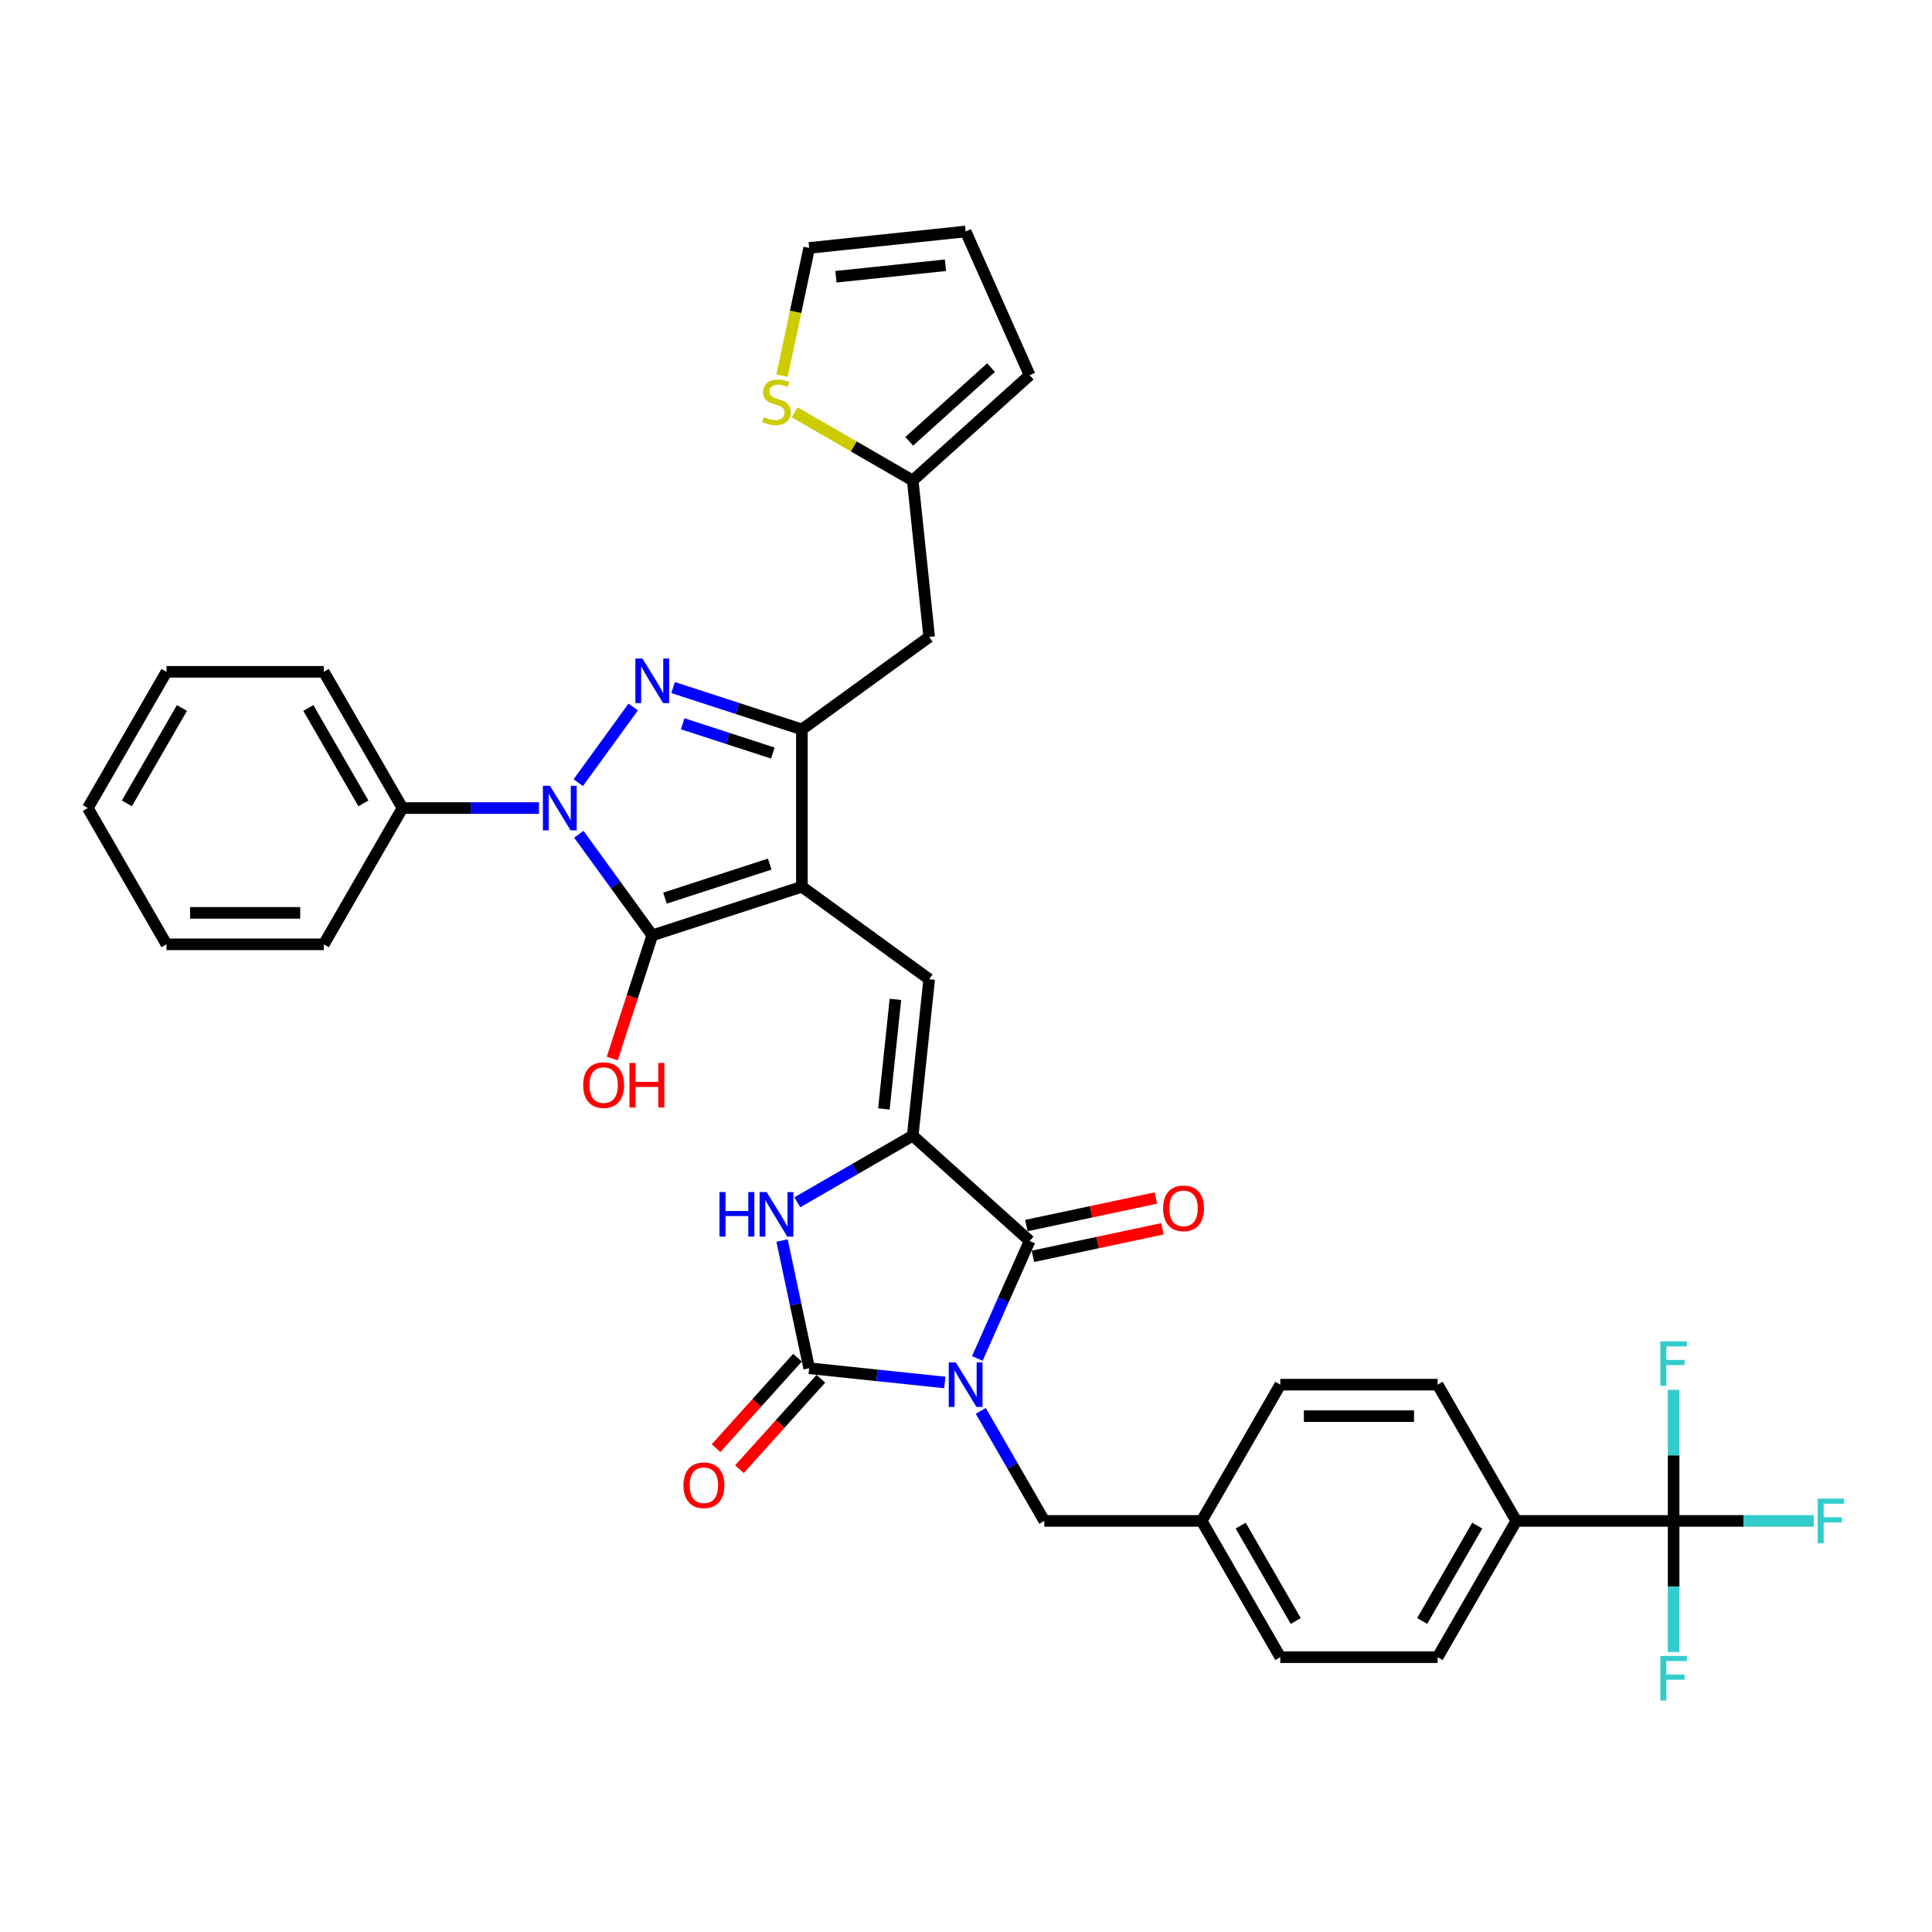 <?xml version='1.0' encoding='iso-8859-1'?>
<svg version='1.1' baseProfile='full'
              xmlns='http://www.w3.org/2000/svg'
                      xmlns:rdkit='http://www.rdkit.org/xml'
                      xmlns:xlink='http://www.w3.org/1999/xlink'
                  xml:space='preserve'
width='1000px' height='1000px' viewBox='0 0 1000 1000'>
<!-- END OF HEADER -->
<rect style='opacity:1.0;fill:#FFFFFF;stroke:none' width='1000' height='1000' x='0' y='0'> </rect>
<path class='bond-0' d='M 404.787,642.105 L 411.81,675.147' style='fill:none;fill-rule:evenodd;stroke:#0000FF;stroke-width:6px;stroke-linecap:butt;stroke-linejoin:miter;stroke-opacity:1' />
<path class='bond-0' d='M 411.81,675.147 L 418.833,708.19' style='fill:none;fill-rule:evenodd;stroke:#000000;stroke-width:6px;stroke-linecap:butt;stroke-linejoin:miter;stroke-opacity:1' />
<path class='bond-1' d='M 412.684,622.314 L 442.554,605.068' style='fill:none;fill-rule:evenodd;stroke:#0000FF;stroke-width:6px;stroke-linecap:butt;stroke-linejoin:miter;stroke-opacity:1' />
<path class='bond-1' d='M 442.554,605.068 L 472.424,587.823' style='fill:none;fill-rule:evenodd;stroke:#000000;stroke-width:6px;stroke-linecap:butt;stroke-linejoin:miter;stroke-opacity:1' />
<path class='bond-2' d='M 418.833,708.19 L 453.935,711.879' style='fill:none;fill-rule:evenodd;stroke:#000000;stroke-width:6px;stroke-linecap:butt;stroke-linejoin:miter;stroke-opacity:1' />
<path class='bond-2' d='M 453.935,711.879 L 489.037,715.569' style='fill:none;fill-rule:evenodd;stroke:#0000FF;stroke-width:6px;stroke-linecap:butt;stroke-linejoin:miter;stroke-opacity:1' />
<path class='bond-3' d='M 412.782,702.741 L 391.704,726.15' style='fill:none;fill-rule:evenodd;stroke:#000000;stroke-width:6px;stroke-linecap:butt;stroke-linejoin:miter;stroke-opacity:1' />
<path class='bond-3' d='M 391.704,726.15 L 370.626,749.56' style='fill:none;fill-rule:evenodd;stroke:#FF0000;stroke-width:6px;stroke-linecap:butt;stroke-linejoin:miter;stroke-opacity:1' />
<path class='bond-3' d='M 424.885,713.639 L 403.807,737.048' style='fill:none;fill-rule:evenodd;stroke:#000000;stroke-width:6px;stroke-linecap:butt;stroke-linejoin:miter;stroke-opacity:1' />
<path class='bond-3' d='M 403.807,737.048 L 382.729,760.457' style='fill:none;fill-rule:evenodd;stroke:#FF0000;stroke-width:6px;stroke-linecap:butt;stroke-linejoin:miter;stroke-opacity:1' />
<path class='bond-4' d='M 505.859,703.135 L 519.399,672.723' style='fill:none;fill-rule:evenodd;stroke:#0000FF;stroke-width:6px;stroke-linecap:butt;stroke-linejoin:miter;stroke-opacity:1' />
<path class='bond-4' d='M 519.399,672.723 L 532.939,642.311' style='fill:none;fill-rule:evenodd;stroke:#000000;stroke-width:6px;stroke-linecap:butt;stroke-linejoin:miter;stroke-opacity:1' />
<path class='bond-5' d='M 507.651,730.268 L 524.092,758.746' style='fill:none;fill-rule:evenodd;stroke:#0000FF;stroke-width:6px;stroke-linecap:butt;stroke-linejoin:miter;stroke-opacity:1' />
<path class='bond-5' d='M 524.092,758.746 L 540.534,787.223' style='fill:none;fill-rule:evenodd;stroke:#000000;stroke-width:6px;stroke-linecap:butt;stroke-linejoin:miter;stroke-opacity:1' />
<path class='bond-6' d='M 532.939,642.311 L 472.424,587.823' style='fill:none;fill-rule:evenodd;stroke:#000000;stroke-width:6px;stroke-linecap:butt;stroke-linejoin:miter;stroke-opacity:1' />
<path class='bond-7' d='M 534.632,650.276 L 568.147,643.152' style='fill:none;fill-rule:evenodd;stroke:#000000;stroke-width:6px;stroke-linecap:butt;stroke-linejoin:miter;stroke-opacity:1' />
<path class='bond-7' d='M 568.147,643.152 L 601.662,636.028' style='fill:none;fill-rule:evenodd;stroke:#FF0000;stroke-width:6px;stroke-linecap:butt;stroke-linejoin:miter;stroke-opacity:1' />
<path class='bond-7' d='M 531.246,634.346 L 564.761,627.222' style='fill:none;fill-rule:evenodd;stroke:#000000;stroke-width:6px;stroke-linecap:butt;stroke-linejoin:miter;stroke-opacity:1' />
<path class='bond-7' d='M 564.761,627.222 L 598.276,620.098' style='fill:none;fill-rule:evenodd;stroke:#FF0000;stroke-width:6px;stroke-linecap:butt;stroke-linejoin:miter;stroke-opacity:1' />
<path class='bond-8' d='M 472.424,587.823 L 480.936,506.838' style='fill:none;fill-rule:evenodd;stroke:#000000;stroke-width:6px;stroke-linecap:butt;stroke-linejoin:miter;stroke-opacity:1' />
<path class='bond-8' d='M 457.504,573.973 L 463.462,517.283' style='fill:none;fill-rule:evenodd;stroke:#000000;stroke-width:6px;stroke-linecap:butt;stroke-linejoin:miter;stroke-opacity:1' />
<path class='bond-9' d='M 472.424,248.694 L 480.936,329.679' style='fill:none;fill-rule:evenodd;stroke:#000000;stroke-width:6px;stroke-linecap:butt;stroke-linejoin:miter;stroke-opacity:1' />
<path class='bond-10' d='M 472.424,248.694 L 441.878,231.058' style='fill:none;fill-rule:evenodd;stroke:#000000;stroke-width:6px;stroke-linecap:butt;stroke-linejoin:miter;stroke-opacity:1' />
<path class='bond-10' d='M 441.878,231.058 L 411.333,213.423' style='fill:none;fill-rule:evenodd;stroke:#CCCC00;stroke-width:6px;stroke-linecap:butt;stroke-linejoin:miter;stroke-opacity:1' />
<path class='bond-11' d='M 472.424,248.694 L 532.939,194.206' style='fill:none;fill-rule:evenodd;stroke:#000000;stroke-width:6px;stroke-linecap:butt;stroke-linejoin:miter;stroke-opacity:1' />
<path class='bond-11' d='M 470.604,228.418 L 512.964,190.276' style='fill:none;fill-rule:evenodd;stroke:#000000;stroke-width:6px;stroke-linecap:butt;stroke-linejoin:miter;stroke-opacity:1' />
<path class='bond-12' d='M 480.936,506.838 L 415.057,458.974' style='fill:none;fill-rule:evenodd;stroke:#000000;stroke-width:6px;stroke-linecap:butt;stroke-linejoin:miter;stroke-opacity:1' />
<path class='bond-13' d='M 337.612,484.138 L 415.057,458.974' style='fill:none;fill-rule:evenodd;stroke:#000000;stroke-width:6px;stroke-linecap:butt;stroke-linejoin:miter;stroke-opacity:1' />
<path class='bond-13' d='M 344.196,464.874 L 398.408,447.259' style='fill:none;fill-rule:evenodd;stroke:#000000;stroke-width:6px;stroke-linecap:butt;stroke-linejoin:miter;stroke-opacity:1' />
<path class='bond-14' d='M 337.612,484.138 L 318.608,457.981' style='fill:none;fill-rule:evenodd;stroke:#000000;stroke-width:6px;stroke-linecap:butt;stroke-linejoin:miter;stroke-opacity:1' />
<path class='bond-14' d='M 318.608,457.981 L 299.604,431.825' style='fill:none;fill-rule:evenodd;stroke:#0000FF;stroke-width:6px;stroke-linecap:butt;stroke-linejoin:miter;stroke-opacity:1' />
<path class='bond-15' d='M 337.612,484.138 L 327.255,516.012' style='fill:none;fill-rule:evenodd;stroke:#000000;stroke-width:6px;stroke-linecap:butt;stroke-linejoin:miter;stroke-opacity:1' />
<path class='bond-15' d='M 327.255,516.012 L 316.898,547.886' style='fill:none;fill-rule:evenodd;stroke:#FF0000;stroke-width:6px;stroke-linecap:butt;stroke-linejoin:miter;stroke-opacity:1' />
<path class='bond-16' d='M 415.057,458.974 L 415.057,377.543' style='fill:none;fill-rule:evenodd;stroke:#000000;stroke-width:6px;stroke-linecap:butt;stroke-linejoin:miter;stroke-opacity:1' />
<path class='bond-17' d='M 415.057,377.543 L 480.936,329.679' style='fill:none;fill-rule:evenodd;stroke:#000000;stroke-width:6px;stroke-linecap:butt;stroke-linejoin:miter;stroke-opacity:1' />
<path class='bond-18' d='M 415.057,377.543 L 381.725,366.713' style='fill:none;fill-rule:evenodd;stroke:#000000;stroke-width:6px;stroke-linecap:butt;stroke-linejoin:miter;stroke-opacity:1' />
<path class='bond-18' d='M 381.725,366.713 L 348.393,355.883' style='fill:none;fill-rule:evenodd;stroke:#0000FF;stroke-width:6px;stroke-linecap:butt;stroke-linejoin:miter;stroke-opacity:1' />
<path class='bond-18' d='M 400.025,389.783 L 376.692,382.202' style='fill:none;fill-rule:evenodd;stroke:#000000;stroke-width:6px;stroke-linecap:butt;stroke-linejoin:miter;stroke-opacity:1' />
<path class='bond-18' d='M 376.692,382.202 L 353.36,374.621' style='fill:none;fill-rule:evenodd;stroke:#0000FF;stroke-width:6px;stroke-linecap:butt;stroke-linejoin:miter;stroke-opacity:1' />
<path class='bond-19' d='M 327.755,365.946 L 299.3,405.111' style='fill:none;fill-rule:evenodd;stroke:#0000FF;stroke-width:6px;stroke-linecap:butt;stroke-linejoin:miter;stroke-opacity:1' />
<path class='bond-20' d='M 278.966,418.259 L 243.641,418.259' style='fill:none;fill-rule:evenodd;stroke:#0000FF;stroke-width:6px;stroke-linecap:butt;stroke-linejoin:miter;stroke-opacity:1' />
<path class='bond-20' d='M 243.641,418.259 L 208.317,418.259' style='fill:none;fill-rule:evenodd;stroke:#000000;stroke-width:6px;stroke-linecap:butt;stroke-linejoin:miter;stroke-opacity:1' />
<path class='bond-21' d='M 208.317,418.259 L 167.601,347.737' style='fill:none;fill-rule:evenodd;stroke:#000000;stroke-width:6px;stroke-linecap:butt;stroke-linejoin:miter;stroke-opacity:1' />
<path class='bond-21' d='M 188.105,415.823 L 159.604,366.458' style='fill:none;fill-rule:evenodd;stroke:#000000;stroke-width:6px;stroke-linecap:butt;stroke-linejoin:miter;stroke-opacity:1' />
<path class='bond-22' d='M 208.317,418.259 L 167.601,488.78' style='fill:none;fill-rule:evenodd;stroke:#000000;stroke-width:6px;stroke-linecap:butt;stroke-linejoin:miter;stroke-opacity:1' />
<path class='bond-23' d='M 866.258,787.223 L 784.827,787.223' style='fill:none;fill-rule:evenodd;stroke:#000000;stroke-width:6px;stroke-linecap:butt;stroke-linejoin:miter;stroke-opacity:1' />
<path class='bond-24' d='M 866.258,787.223 L 902.527,787.223' style='fill:none;fill-rule:evenodd;stroke:#000000;stroke-width:6px;stroke-linecap:butt;stroke-linejoin:miter;stroke-opacity:1' />
<path class='bond-24' d='M 902.527,787.223 L 938.797,787.223' style='fill:none;fill-rule:evenodd;stroke:#33CCCC;stroke-width:6px;stroke-linecap:butt;stroke-linejoin:miter;stroke-opacity:1' />
<path class='bond-25' d='M 866.258,787.223 L 866.258,821.155' style='fill:none;fill-rule:evenodd;stroke:#000000;stroke-width:6px;stroke-linecap:butt;stroke-linejoin:miter;stroke-opacity:1' />
<path class='bond-25' d='M 866.258,821.155 L 866.258,855.088' style='fill:none;fill-rule:evenodd;stroke:#33CCCC;stroke-width:6px;stroke-linecap:butt;stroke-linejoin:miter;stroke-opacity:1' />
<path class='bond-26' d='M 866.258,787.223 L 866.258,753.291' style='fill:none;fill-rule:evenodd;stroke:#000000;stroke-width:6px;stroke-linecap:butt;stroke-linejoin:miter;stroke-opacity:1' />
<path class='bond-26' d='M 866.258,753.291 L 866.258,719.359' style='fill:none;fill-rule:evenodd;stroke:#33CCCC;stroke-width:6px;stroke-linecap:butt;stroke-linejoin:miter;stroke-opacity:1' />
<path class='bond-27' d='M 784.827,787.223 L 744.111,857.744' style='fill:none;fill-rule:evenodd;stroke:#000000;stroke-width:6px;stroke-linecap:butt;stroke-linejoin:miter;stroke-opacity:1' />
<path class='bond-27' d='M 764.615,789.658 L 736.114,839.023' style='fill:none;fill-rule:evenodd;stroke:#000000;stroke-width:6px;stroke-linecap:butt;stroke-linejoin:miter;stroke-opacity:1' />
<path class='bond-28' d='M 784.827,787.223 L 744.111,716.702' style='fill:none;fill-rule:evenodd;stroke:#000000;stroke-width:6px;stroke-linecap:butt;stroke-linejoin:miter;stroke-opacity:1' />
<path class='bond-29' d='M 744.111,857.744 L 662.68,857.744' style='fill:none;fill-rule:evenodd;stroke:#000000;stroke-width:6px;stroke-linecap:butt;stroke-linejoin:miter;stroke-opacity:1' />
<path class='bond-30' d='M 744.111,716.702 L 662.68,716.702' style='fill:none;fill-rule:evenodd;stroke:#000000;stroke-width:6px;stroke-linecap:butt;stroke-linejoin:miter;stroke-opacity:1' />
<path class='bond-30' d='M 731.897,732.988 L 674.895,732.988' style='fill:none;fill-rule:evenodd;stroke:#000000;stroke-width:6px;stroke-linecap:butt;stroke-linejoin:miter;stroke-opacity:1' />
<path class='bond-31' d='M 662.68,716.702 L 621.965,787.223' style='fill:none;fill-rule:evenodd;stroke:#000000;stroke-width:6px;stroke-linecap:butt;stroke-linejoin:miter;stroke-opacity:1' />
<path class='bond-32' d='M 662.68,857.744 L 621.965,787.223' style='fill:none;fill-rule:evenodd;stroke:#000000;stroke-width:6px;stroke-linecap:butt;stroke-linejoin:miter;stroke-opacity:1' />
<path class='bond-32' d='M 670.677,839.023 L 642.176,789.658' style='fill:none;fill-rule:evenodd;stroke:#000000;stroke-width:6px;stroke-linecap:butt;stroke-linejoin:miter;stroke-opacity:1' />
<path class='bond-33' d='M 621.965,787.223 L 540.534,787.223' style='fill:none;fill-rule:evenodd;stroke:#000000;stroke-width:6px;stroke-linecap:butt;stroke-linejoin:miter;stroke-opacity:1' />
<path class='bond-34' d='M 167.601,347.737 L 86.17,347.737' style='fill:none;fill-rule:evenodd;stroke:#000000;stroke-width:6px;stroke-linecap:butt;stroke-linejoin:miter;stroke-opacity:1' />
<path class='bond-35' d='M 167.601,488.78 L 86.17,488.78' style='fill:none;fill-rule:evenodd;stroke:#000000;stroke-width:6px;stroke-linecap:butt;stroke-linejoin:miter;stroke-opacity:1' />
<path class='bond-35' d='M 155.386,472.494 L 98.385,472.494' style='fill:none;fill-rule:evenodd;stroke:#000000;stroke-width:6px;stroke-linecap:butt;stroke-linejoin:miter;stroke-opacity:1' />
<path class='bond-36' d='M 86.17,347.737 L 45.455,418.259' style='fill:none;fill-rule:evenodd;stroke:#000000;stroke-width:6px;stroke-linecap:butt;stroke-linejoin:miter;stroke-opacity:1' />
<path class='bond-36' d='M 94.167,366.458 L 65.666,415.823' style='fill:none;fill-rule:evenodd;stroke:#000000;stroke-width:6px;stroke-linecap:butt;stroke-linejoin:miter;stroke-opacity:1' />
<path class='bond-37' d='M 86.17,488.78 L 45.455,418.259' style='fill:none;fill-rule:evenodd;stroke:#000000;stroke-width:6px;stroke-linecap:butt;stroke-linejoin:miter;stroke-opacity:1' />
<path class='bond-38' d='M 404.78,194.445 L 411.807,161.386' style='fill:none;fill-rule:evenodd;stroke:#CCCC00;stroke-width:6px;stroke-linecap:butt;stroke-linejoin:miter;stroke-opacity:1' />
<path class='bond-38' d='M 411.807,161.386 L 418.833,128.327' style='fill:none;fill-rule:evenodd;stroke:#000000;stroke-width:6px;stroke-linecap:butt;stroke-linejoin:miter;stroke-opacity:1' />
<path class='bond-39' d='M 418.833,128.327 L 499.818,119.815' style='fill:none;fill-rule:evenodd;stroke:#000000;stroke-width:6px;stroke-linecap:butt;stroke-linejoin:miter;stroke-opacity:1' />
<path class='bond-39' d='M 432.684,143.247 L 489.373,137.289' style='fill:none;fill-rule:evenodd;stroke:#000000;stroke-width:6px;stroke-linecap:butt;stroke-linejoin:miter;stroke-opacity:1' />
<path class='bond-40' d='M 532.939,194.206 L 499.818,119.815' style='fill:none;fill-rule:evenodd;stroke:#000000;stroke-width:6px;stroke-linecap:butt;stroke-linejoin:miter;stroke-opacity:1' />
<path  class='atom-0' d='M 372.409 617.008
L 375.536 617.008
L 375.536 626.812
L 387.327 626.812
L 387.327 617.008
L 390.454 617.008
L 390.454 640.069
L 387.327 640.069
L 387.327 629.418
L 375.536 629.418
L 375.536 640.069
L 372.409 640.069
L 372.409 617.008
' fill='#0000FF'/>
<path  class='atom-0' d='M 396.805 617.008
L 404.362 629.222
Q 405.111 630.428, 406.317 632.61
Q 407.522 634.792, 407.587 634.923
L 407.587 617.008
L 410.649 617.008
L 410.649 640.069
L 407.489 640.069
L 399.379 626.714
Q 398.434 625.151, 397.424 623.359
Q 396.447 621.568, 396.154 621.014
L 396.154 640.069
L 393.157 640.069
L 393.157 617.008
L 396.805 617.008
' fill='#0000FF'/>
<path  class='atom-2' d='M 494.721 705.171
L 502.278 717.386
Q 503.027 718.591, 504.232 720.773
Q 505.437 722.956, 505.502 723.086
L 505.502 705.171
L 508.564 705.171
L 508.564 728.232
L 505.405 728.232
L 497.294 714.878
Q 496.349 713.314, 495.34 711.523
Q 494.362 709.731, 494.069 709.178
L 494.069 728.232
L 491.073 728.232
L 491.073 705.171
L 494.721 705.171
' fill='#0000FF'/>
<path  class='atom-5' d='M 602.005 625.446
Q 602.005 619.908, 604.741 616.814
Q 607.477 613.72, 612.591 613.72
Q 617.705 613.72, 620.441 616.814
Q 623.177 619.908, 623.177 625.446
Q 623.177 631.048, 620.408 634.24
Q 617.64 637.4, 612.591 637.4
Q 607.51 637.4, 604.741 634.24
Q 602.005 631.081, 602.005 625.446
M 612.591 634.794
Q 616.109 634.794, 617.998 632.449
Q 619.92 630.071, 619.92 625.446
Q 619.92 620.918, 617.998 618.638
Q 616.109 616.325, 612.591 616.325
Q 609.073 616.325, 607.151 618.605
Q 605.262 620.885, 605.262 625.446
Q 605.262 630.103, 607.151 632.449
Q 609.073 634.794, 612.591 634.794
' fill='#FF0000'/>
<path  class='atom-6' d='M 353.759 768.77
Q 353.759 763.233, 356.495 760.138
Q 359.232 757.044, 364.345 757.044
Q 369.459 757.044, 372.195 760.138
Q 374.931 763.233, 374.931 768.77
Q 374.931 774.373, 372.163 777.565
Q 369.394 780.724, 364.345 780.724
Q 359.264 780.724, 356.495 777.565
Q 353.759 774.405, 353.759 768.77
M 364.345 778.118
Q 367.863 778.118, 369.752 775.773
Q 371.674 773.395, 371.674 768.77
Q 371.674 764.243, 369.752 761.963
Q 367.863 759.65, 364.345 759.65
Q 360.828 759.65, 358.906 761.93
Q 357.017 764.21, 357.017 768.77
Q 357.017 773.428, 358.906 775.773
Q 360.828 778.118, 364.345 778.118
' fill='#FF0000'/>
<path  class='atom-12' d='M 332.514 340.849
L 340.071 353.063
Q 340.82 354.269, 342.025 356.451
Q 343.23 358.633, 343.295 358.764
L 343.295 340.849
L 346.357 340.849
L 346.357 363.91
L 343.198 363.91
L 335.087 350.555
Q 334.143 348.992, 333.133 347.2
Q 332.156 345.409, 331.863 344.855
L 331.863 363.91
L 328.866 363.91
L 328.866 340.849
L 332.514 340.849
' fill='#0000FF'/>
<path  class='atom-13' d='M 284.65 406.728
L 292.207 418.943
Q 292.956 420.148, 294.161 422.33
Q 295.366 424.512, 295.431 424.643
L 295.431 406.728
L 298.493 406.728
L 298.493 429.789
L 295.334 429.789
L 287.223 416.434
Q 286.279 414.871, 285.269 413.079
Q 284.292 411.288, 283.999 410.734
L 283.999 429.789
L 281.002 429.789
L 281.002 406.728
L 284.65 406.728
' fill='#0000FF'/>
<path  class='atom-14' d='M 301.862 561.648
Q 301.862 556.111, 304.598 553.017
Q 307.334 549.922, 312.448 549.922
Q 317.562 549.922, 320.298 553.017
Q 323.034 556.111, 323.034 561.648
Q 323.034 567.251, 320.265 570.443
Q 317.497 573.602, 312.448 573.602
Q 307.367 573.602, 304.598 570.443
Q 301.862 567.283, 301.862 561.648
M 312.448 570.997
Q 315.966 570.997, 317.855 568.651
Q 319.777 566.274, 319.777 561.648
Q 319.777 557.121, 317.855 554.841
Q 315.966 552.528, 312.448 552.528
Q 308.93 552.528, 307.008 554.808
Q 305.119 557.088, 305.119 561.648
Q 305.119 566.306, 307.008 568.651
Q 308.93 570.997, 312.448 570.997
' fill='#FF0000'/>
<path  class='atom-14' d='M 325.803 550.183
L 328.93 550.183
L 328.93 559.987
L 340.721 559.987
L 340.721 550.183
L 343.848 550.183
L 343.848 573.244
L 340.721 573.244
L 340.721 562.593
L 328.93 562.593
L 328.93 573.244
L 325.803 573.244
L 325.803 550.183
' fill='#FF0000'/>
<path  class='atom-18' d='M 940.832 775.693
L 954.545 775.693
L 954.545 778.331
L 943.927 778.331
L 943.927 785.334
L 953.373 785.334
L 953.373 788.005
L 943.927 788.005
L 943.927 798.754
L 940.832 798.754
L 940.832 775.693
' fill='#33CCCC'/>
<path  class='atom-19' d='M 859.401 857.124
L 873.114 857.124
L 873.114 859.762
L 862.496 859.762
L 862.496 866.765
L 871.942 866.765
L 871.942 869.436
L 862.496 869.436
L 862.496 880.185
L 859.401 880.185
L 859.401 857.124
' fill='#33CCCC'/>
<path  class='atom-20' d='M 859.401 694.262
L 873.114 694.262
L 873.114 696.9
L 862.496 696.9
L 862.496 703.903
L 871.942 703.903
L 871.942 706.574
L 862.496 706.574
L 862.496 717.323
L 859.401 717.323
L 859.401 694.262
' fill='#33CCCC'/>
<path  class='atom-32' d='M 395.388 215.894
Q 395.649 215.991, 396.724 216.447
Q 397.799 216.903, 398.971 217.197
Q 400.177 217.457, 401.349 217.457
Q 403.532 217.457, 404.802 216.415
Q 406.072 215.34, 406.072 213.483
Q 406.072 212.213, 405.421 211.431
Q 404.802 210.65, 403.825 210.226
Q 402.848 209.803, 401.219 209.314
Q 399.167 208.695, 397.929 208.109
Q 396.724 207.523, 395.844 206.285
Q 394.998 205.047, 394.998 202.962
Q 394.998 200.064, 396.952 198.272
Q 398.939 196.481, 402.848 196.481
Q 405.518 196.481, 408.548 197.751
L 407.799 200.259
Q 405.03 199.119, 402.945 199.119
Q 400.698 199.119, 399.46 200.064
Q 398.222 200.976, 398.255 202.572
Q 398.255 203.809, 398.874 204.558
Q 399.525 205.308, 400.437 205.731
Q 401.382 206.155, 402.945 206.643
Q 405.03 207.295, 406.268 207.946
Q 407.505 208.597, 408.385 209.933
Q 409.297 211.236, 409.297 213.483
Q 409.297 216.675, 407.147 218.402
Q 405.03 220.096, 401.48 220.096
Q 399.427 220.096, 397.864 219.64
Q 396.333 219.216, 394.509 218.467
L 395.388 215.894
' fill='#CCCC00'/>
</svg>
